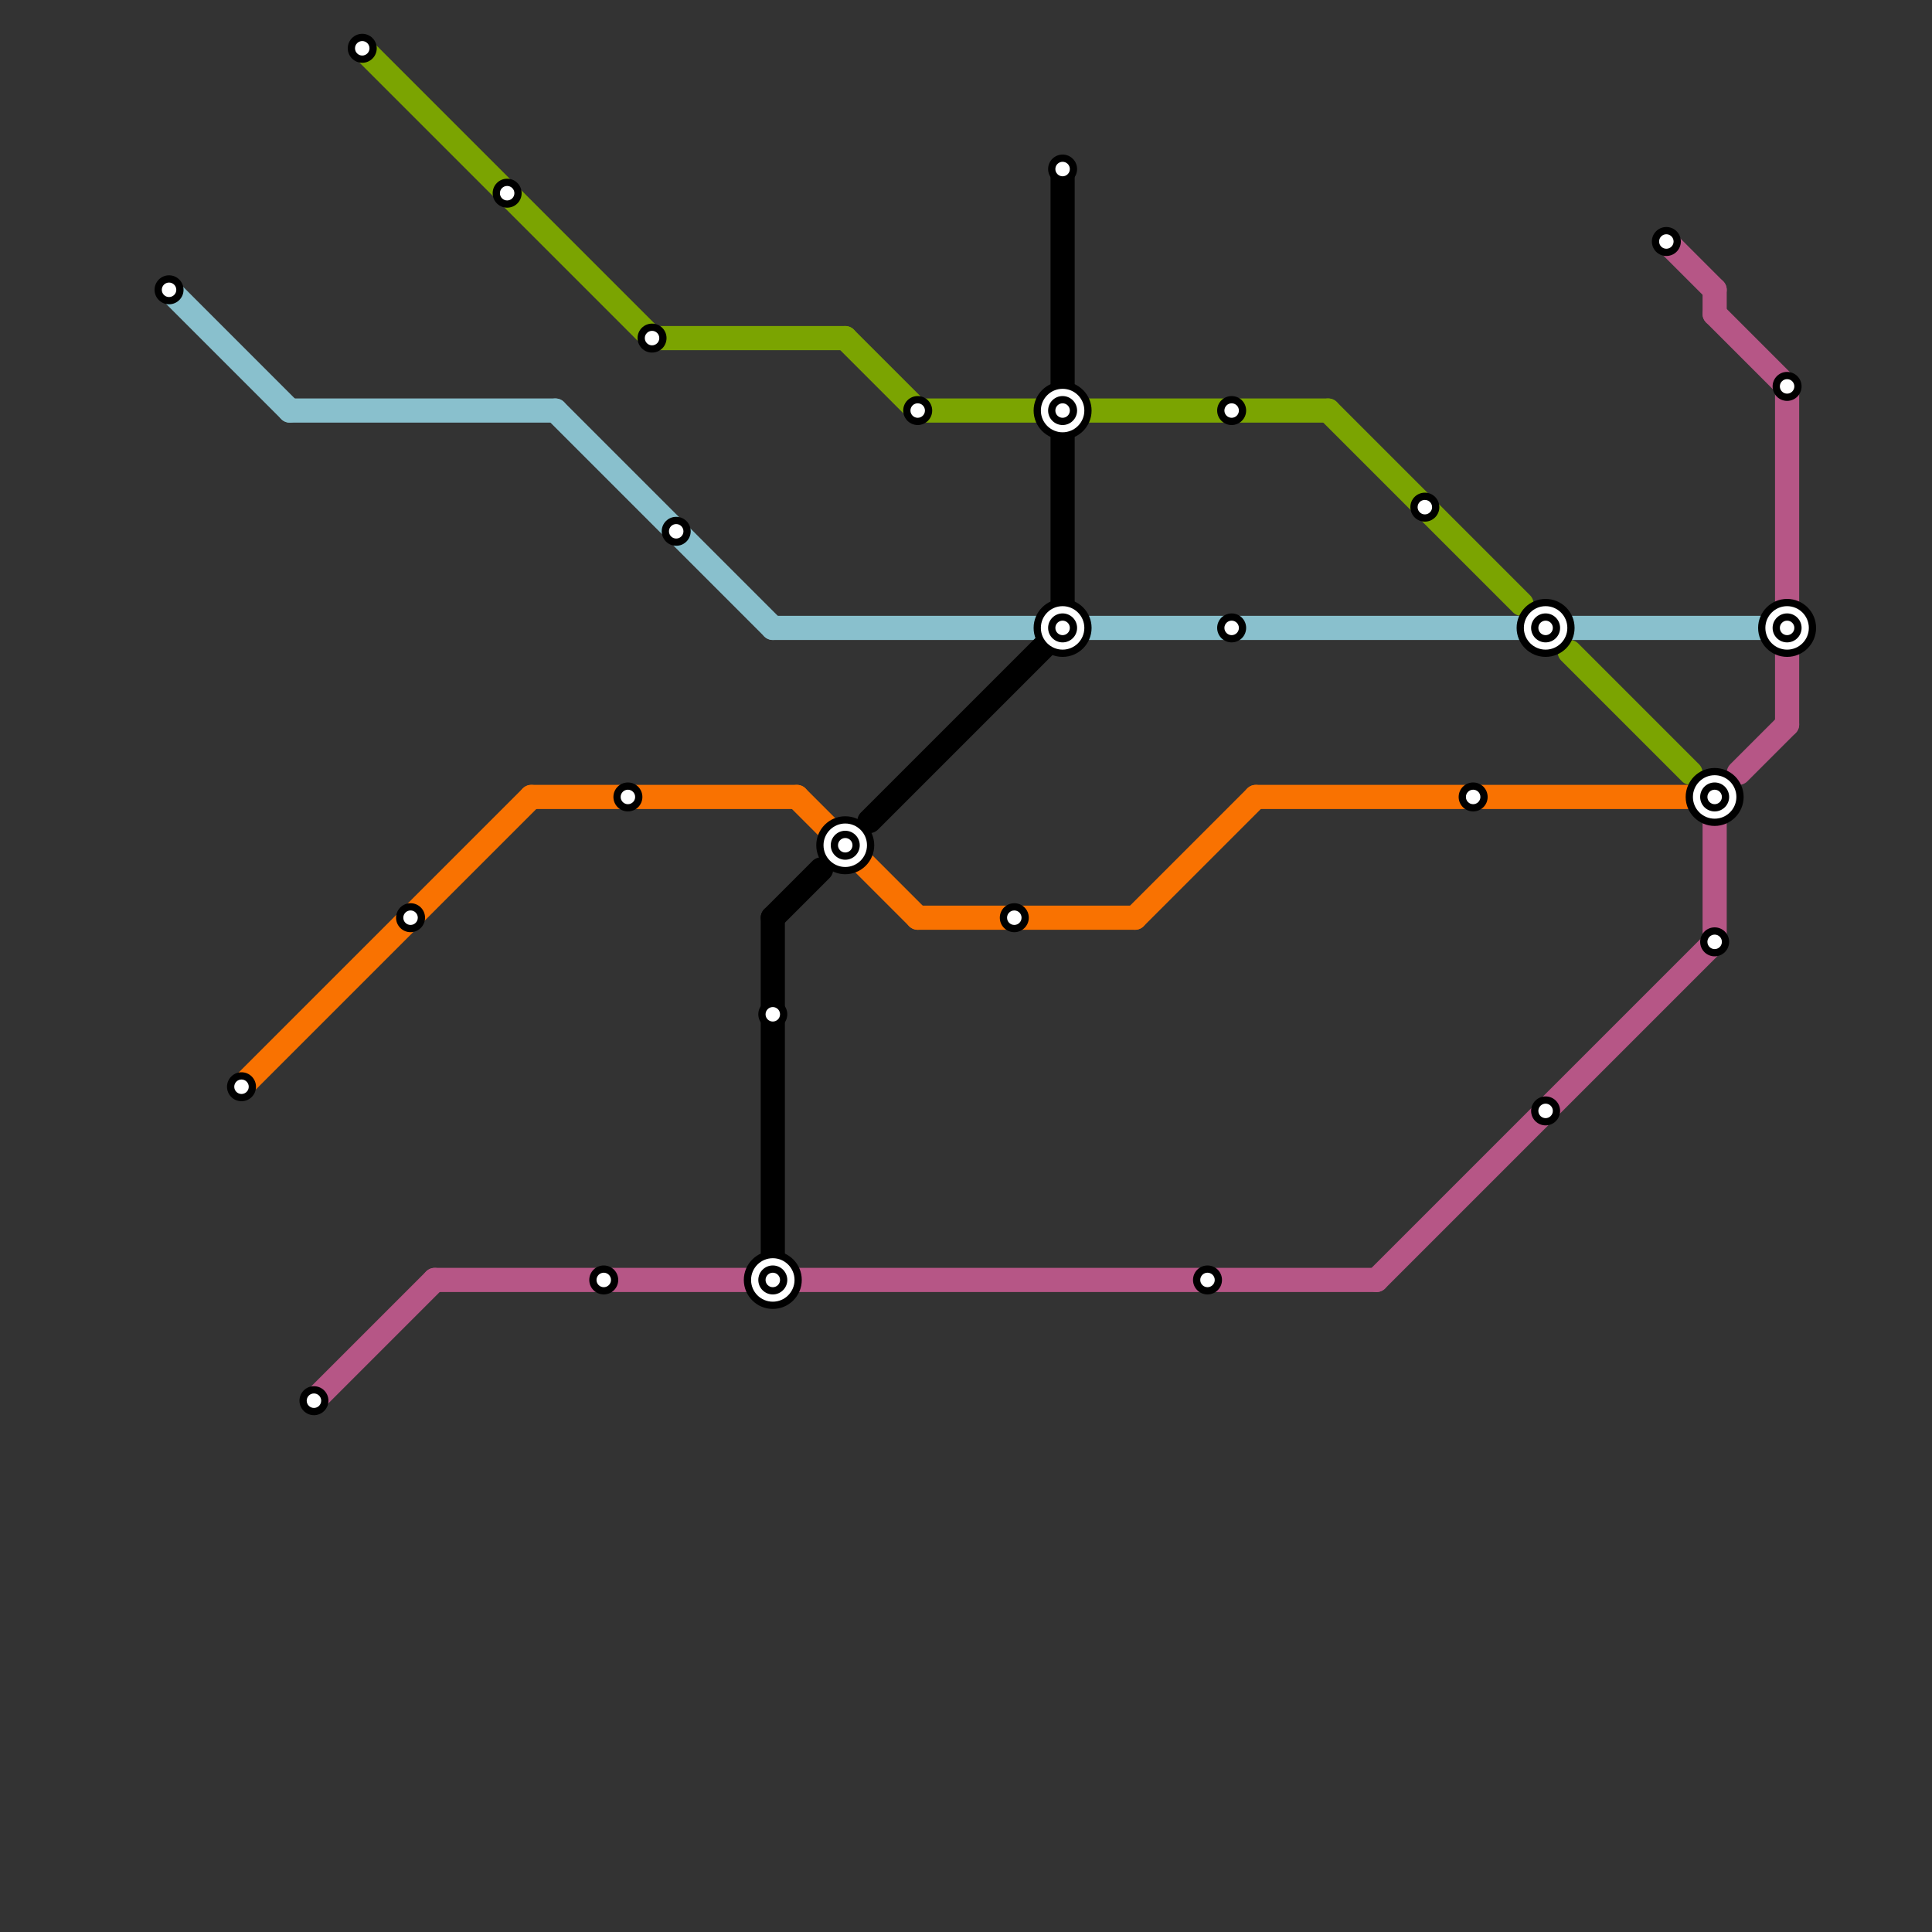
<svg version="1.1" xmlns="http://www.w3.org/2000/svg" viewBox="0 0 80 80">
<rect x="0" y="0" width="80" height="80" fill="#333333" stroke="none"/>
<style>text { font: 1px Helvetica; font-weight: 600; white-space: pre; dominant-baseline: central; } line { stroke-width: 1; fill: none; stroke-linecap: round; stroke-linejoin: round; } .c0 { stroke: #b65686 } .c1 { stroke: #89c0cd } .c2 { stroke: #f97201 } .c3 { stroke: #7ba401 } .c4 { stroke: #000000 } .w1 { stroke-width: 1; }</style><defs><g id="wm-xf"><circle r="1.2" fill="#000"/><circle r="0.9" fill="#fff"/><circle r="0.6" fill="#000"/><circle r="0.3" fill="#fff"/></g><g id="wm"><circle r="0.6" fill="#000"/><circle r="0.3" fill="#fff"/></g></defs><line class="c0 " x1="18" y1="53" x2="31" y2="53"/><line class="c0 " x1="72" y1="32" x2="74" y2="30"/><line class="c0 " x1="71" y1="13" x2="74" y2="16"/><line class="c0 " x1="71" y1="34" x2="71" y2="39"/><line class="c0 " x1="57" y1="53" x2="71" y2="39"/><line class="c0 " x1="71" y1="12" x2="71" y2="13"/><line class="c0 " x1="33" y1="53" x2="57" y2="53"/><line class="c0 " x1="69" y1="10" x2="71" y2="12"/><line class="c0 " x1="74" y1="16" x2="74" y2="30"/><line class="c0 " x1="13" y1="58" x2="18" y2="53"/><line class="c1 " x1="7" y1="12" x2="12" y2="17"/><line class="c1 " x1="12" y1="17" x2="23" y2="17"/><line class="c1 " x1="23" y1="17" x2="32" y2="26"/><line class="c1 " x1="32" y1="26" x2="43" y2="26"/><line class="c1 " x1="45" y1="26" x2="73" y2="26"/><line class="c2 " x1="22" y1="33" x2="33" y2="33"/><line class="c2 " x1="33" y1="33" x2="38" y2="38"/><line class="c2 " x1="52" y1="33" x2="71" y2="33"/><line class="c2 " x1="38" y1="38" x2="47" y2="38"/><line class="c2 " x1="47" y1="38" x2="52" y2="33"/><line class="c2 " x1="10" y1="45" x2="22" y2="33"/><line class="c3 " x1="55" y1="17" x2="63" y2="25"/><line class="c3 " x1="27" y1="14" x2="35" y2="14"/><line class="c3 " x1="35" y1="14" x2="38" y2="17"/><line class="c3 " x1="38" y1="17" x2="43" y2="17"/><line class="c3 " x1="65" y1="27" x2="70" y2="32"/><line class="c3 " x1="45" y1="17" x2="55" y2="17"/><line class="c3 " x1="15" y1="2" x2="27" y2="14"/><line class="c4 " x1="44" y1="7" x2="44" y2="26"/><line class="c4 " x1="32" y1="38" x2="34" y2="36"/><line class="c4 " x1="36" y1="34" x2="44" y2="26"/><line class="c4 " x1="32" y1="38" x2="32" y2="53"/>

<use x="7" y="12" href="#wm"/><use x="10" y="45" href="#wm"/><use x="13" y="58" href="#wm"/><use x="15" y="2" href="#wm"/><use x="17" y="38" href="#wm"/><use x="21" y="8" href="#wm"/><use x="25" y="53" href="#wm"/><use x="26" y="33" href="#wm"/><use x="27" y="14" href="#wm"/><use x="28" y="22" href="#wm"/><use x="32" y="42" href="#wm"/><use x="32" y="53" href="#wm-xf"/><use x="35" y="35" href="#wm-xf"/><use x="38" y="17" href="#wm"/><use x="42" y="38" href="#wm"/><use x="44" y="7" href="#wm"/><use x="44" y="17" href="#wm-xf"/><use x="44" y="26" href="#wm-xf"/><use x="50" y="53" href="#wm"/><use x="51" y="17" href="#wm"/><use x="51" y="26" href="#wm"/><use x="59" y="21" href="#wm"/><use x="61" y="33" href="#wm"/><use x="64" y="26" href="#wm-xf"/><use x="64" y="46" href="#wm"/><use x="69" y="10" href="#wm"/><use x="71" y="33" href="#wm-xf"/><use x="71" y="39" href="#wm"/><use x="74" y="16" href="#wm"/><use x="74" y="26" href="#wm-xf"/>
</svg>


